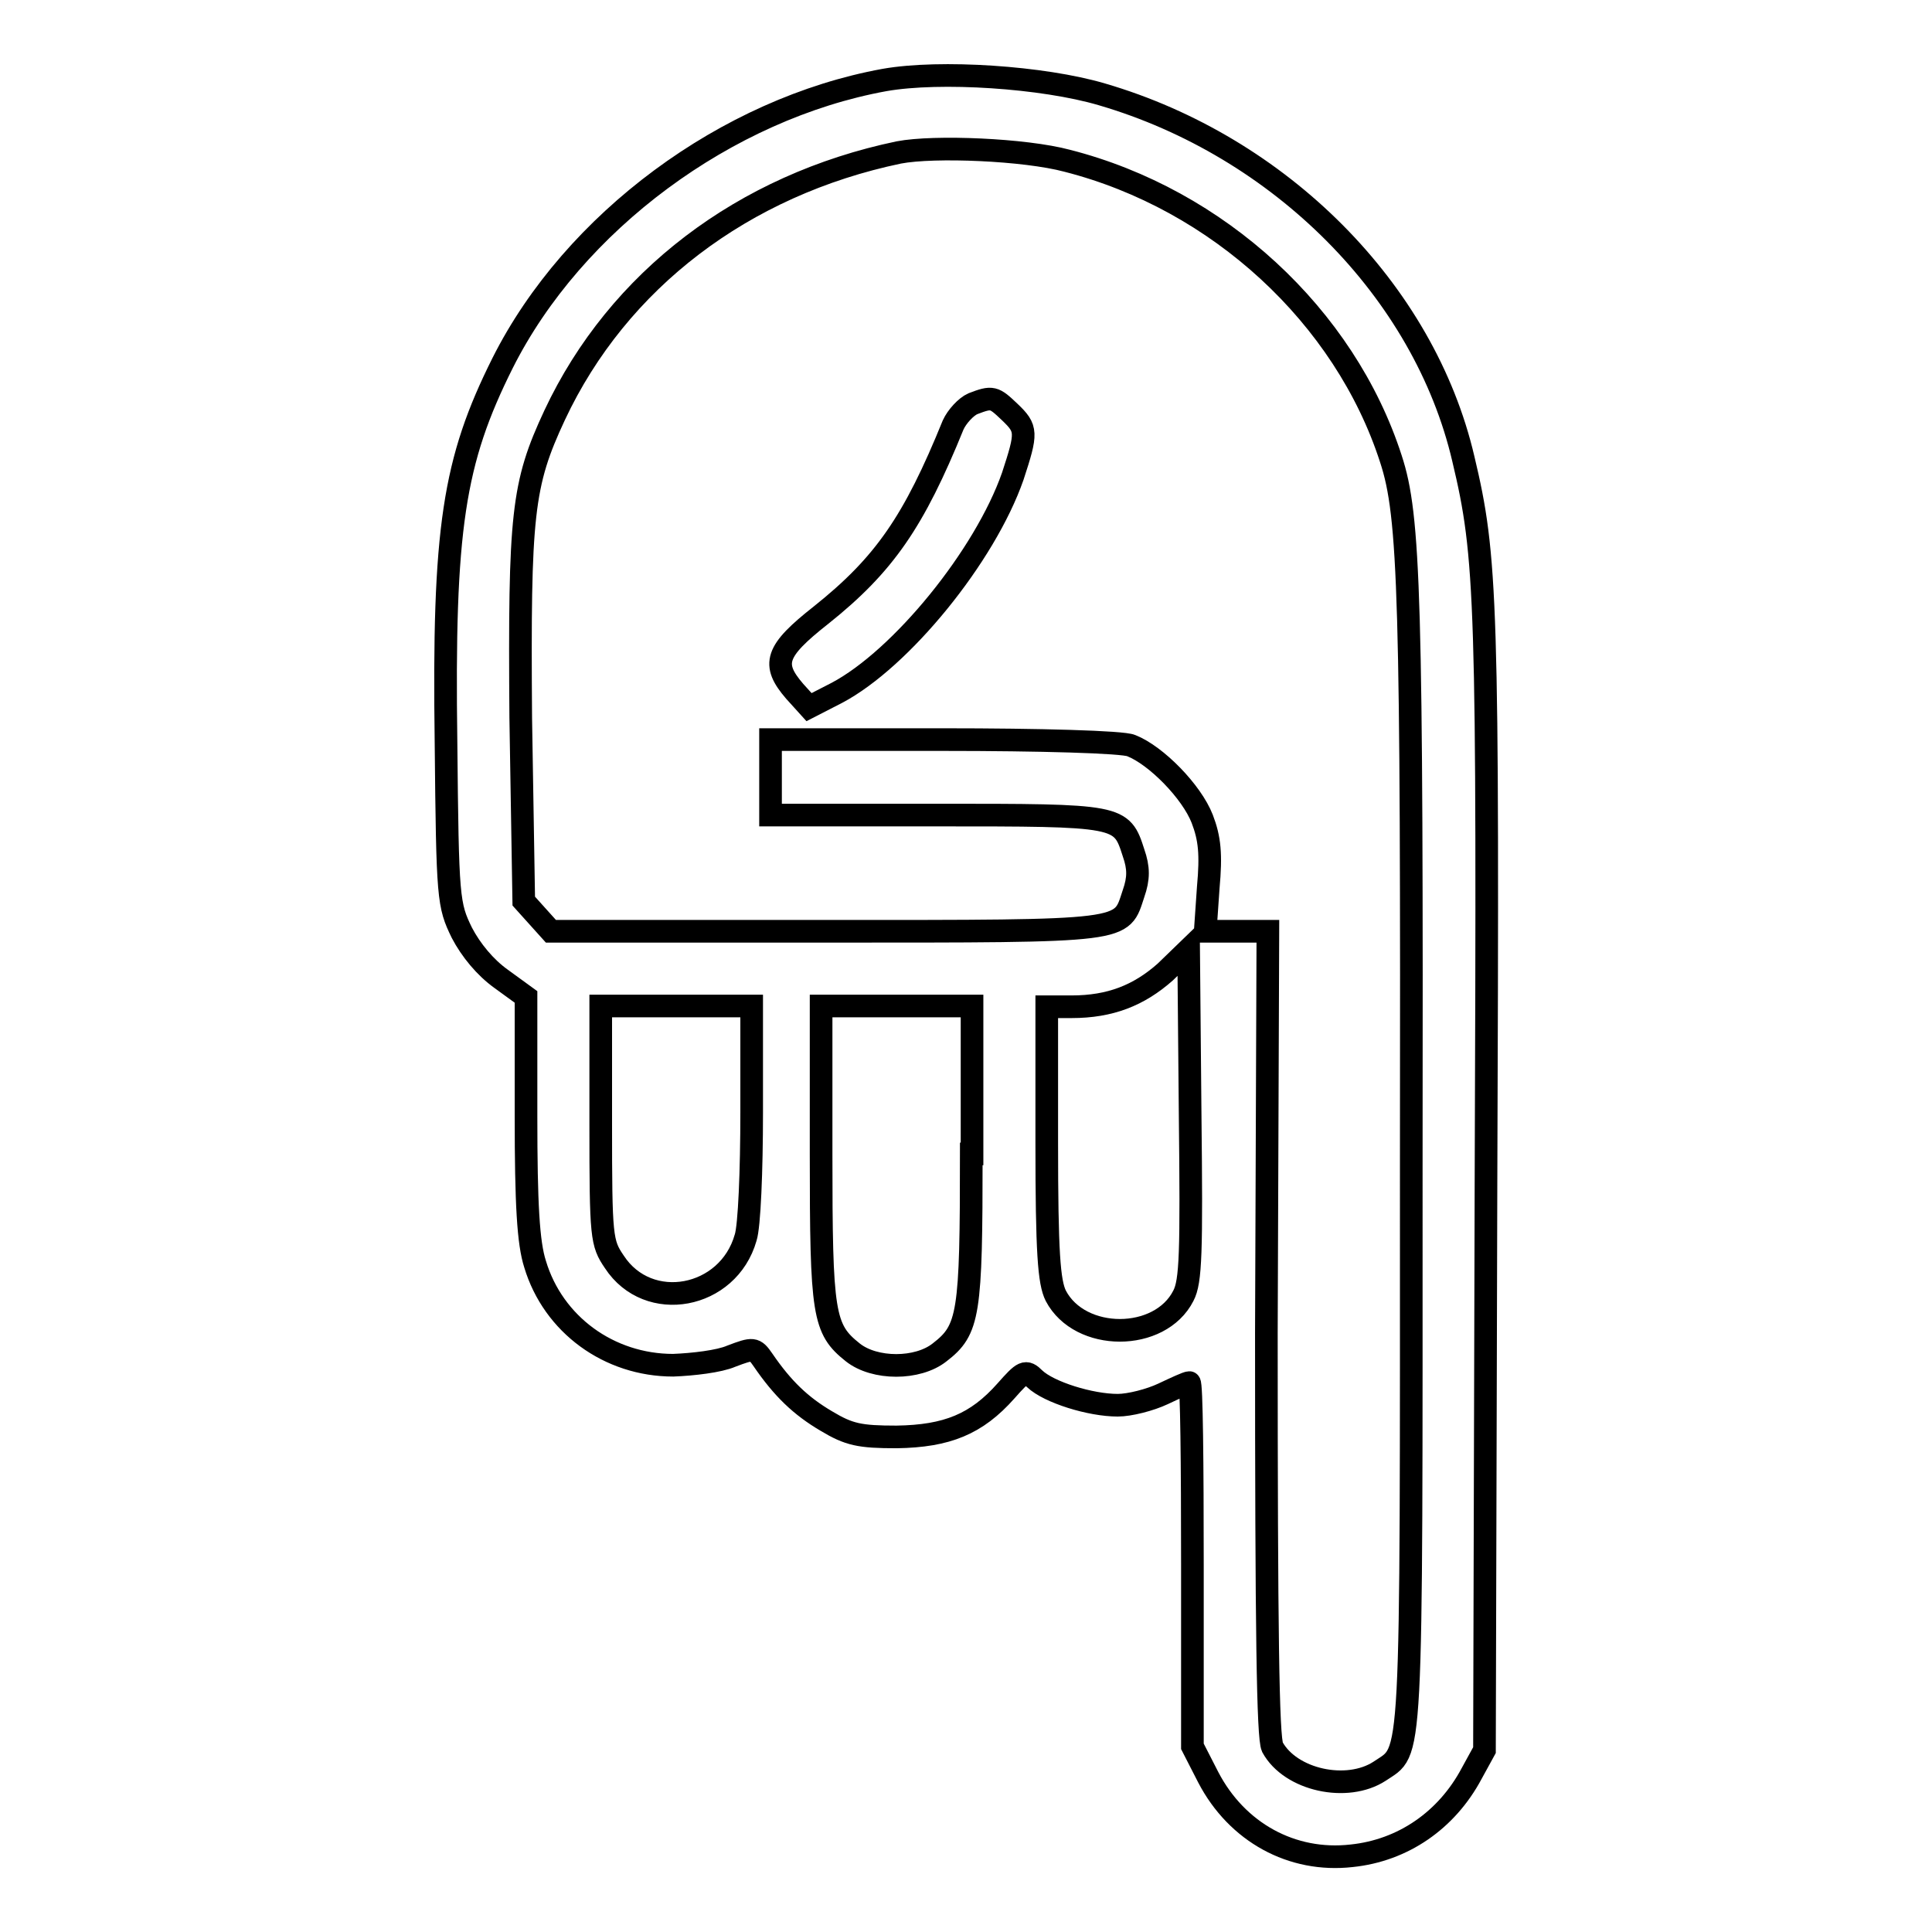 <?xml version="1.0" encoding="utf-8"?>
<!-- Svg Vector Icons : http://www.onlinewebfonts.com/icon -->
<!DOCTYPE svg PUBLIC "-//W3C//DTD SVG 1.1//EN" "http://www.w3.org/Graphics/SVG/1.1/DTD/svg11.dtd">
<svg version="1.1" xmlns="http://www.w3.org/2000/svg" xmlns:xlink="http://www.w3.org/1999/xlink" x="0px" y="0px" viewBox="0 0 256 256" enable-background="new 0 0 256 256" xml:space="preserve">
<g><g><g><path stroke-width="3" fill-opacity="0" stroke="#000000"  d="M117.2,10.6C96.3,14.4,76,29.4,66.6,48.1c-6.5,13-7.9,21.9-7.5,50.4c0.2,20.7,0.3,21.4,2.1,25.1c1.2,2.3,3.1,4.6,5.2,6.1l3.3,2.4v15.8c0,11.7,0.3,16.8,1.2,19.6c2.4,8,9.8,13.4,18.3,13.4c2.6-0.1,6.1-0.5,7.7-1.2c2.9-1.1,3.1-1.1,4.2,0.5c2.6,3.8,5,6.1,8.4,8.1c3,1.8,4.4,2.1,9.3,2.1c6.7-0.1,10.6-1.7,14.5-6.1c2.3-2.6,2.6-2.8,3.8-1.6c1.9,1.8,7.4,3.5,11,3.5c1.6,0,4.3-0.7,6-1.5c1.7-0.8,3.2-1.5,3.5-1.5s0.4,10.8,0.4,24.1v24.1l2.1,4.1c3.8,7.3,11.1,11.3,19,10.4c6.8-0.7,12.6-4.7,15.9-10.9l1.7-3.1l0.2-74.8c0.3-77.8,0.1-83.3-3-96.3c-5.2-22.3-24.3-41.4-47.9-48.3C138.2,10.2,124.6,9.3,117.2,10.6z M141.4,21.3c20,5.1,36.8,20.6,42.9,39.5c2.5,7.6,2.8,18.2,2.7,93.6c0,81.3,0.2,77.3-4.2,80.3c-4.3,2.8-11.8,1.2-14.2-3.2c-0.6-1.3-0.8-15.1-0.8-54.9l0.2-53.2h-4.2h-4.1l0.4-5.8c0.4-4.4,0.2-6.5-0.8-9.1c-1.4-3.6-6.1-8.4-9.4-9.7c-1.1-0.5-12.2-0.8-24.9-0.8h-22.9v5v5H124c24.5,0,24.6,0,26.2,5c0.7,2,0.7,3.4,0,5.4c-1.7,5.1-0.2,5-40.7,5H73l-1.8-2l-1.8-2L69,95.1c-0.2-27,0.2-30.9,4.5-40.1c8.4-17.9,25-30.5,45.6-34.8C123.8,19.3,135.8,19.8,141.4,21.3z M156.8,171.7c-3.1,6.1-13.7,6.1-16.9,0c-0.9-1.8-1.2-5.7-1.2-20.3v-18h3.3c5.1,0,8.9-1.5,12.4-4.6l3.1-3l0.2,21.9C157.9,166,157.8,169.8,156.8,171.7z M99.6,147.4c0,7.7-0.3,15.1-0.8,16.6c-2.3,8.1-12.9,10.1-17.4,3.2c-1.7-2.5-1.8-3.2-1.8-18.2v-15.7h10h10L99.6,147.4L99.6,147.4z M128.7,152.9c0,21.3-0.3,23.3-4.2,26.3c-2.9,2.3-8.6,2.3-11.5,0c-3.9-3.1-4.2-5-4.2-26.3v-19.6h10h10V152.9z"/><path stroke-width="3" fill-opacity="0" stroke="#000000"  d="M128.9,53.5c-0.9,0.4-2.1,1.7-2.6,2.8c-5.2,12.8-9.1,18.5-17.5,25.2c-6.1,4.8-6.6,6.5-3.5,10.1l1.9,2.1l3.7-1.9c8.5-4.5,19.6-18.1,23.3-28.7c1.9-5.8,1.9-6.3-0.4-8.5C131.7,52.6,131.5,52.5,128.9,53.5z"/></g></g></g>
</svg>